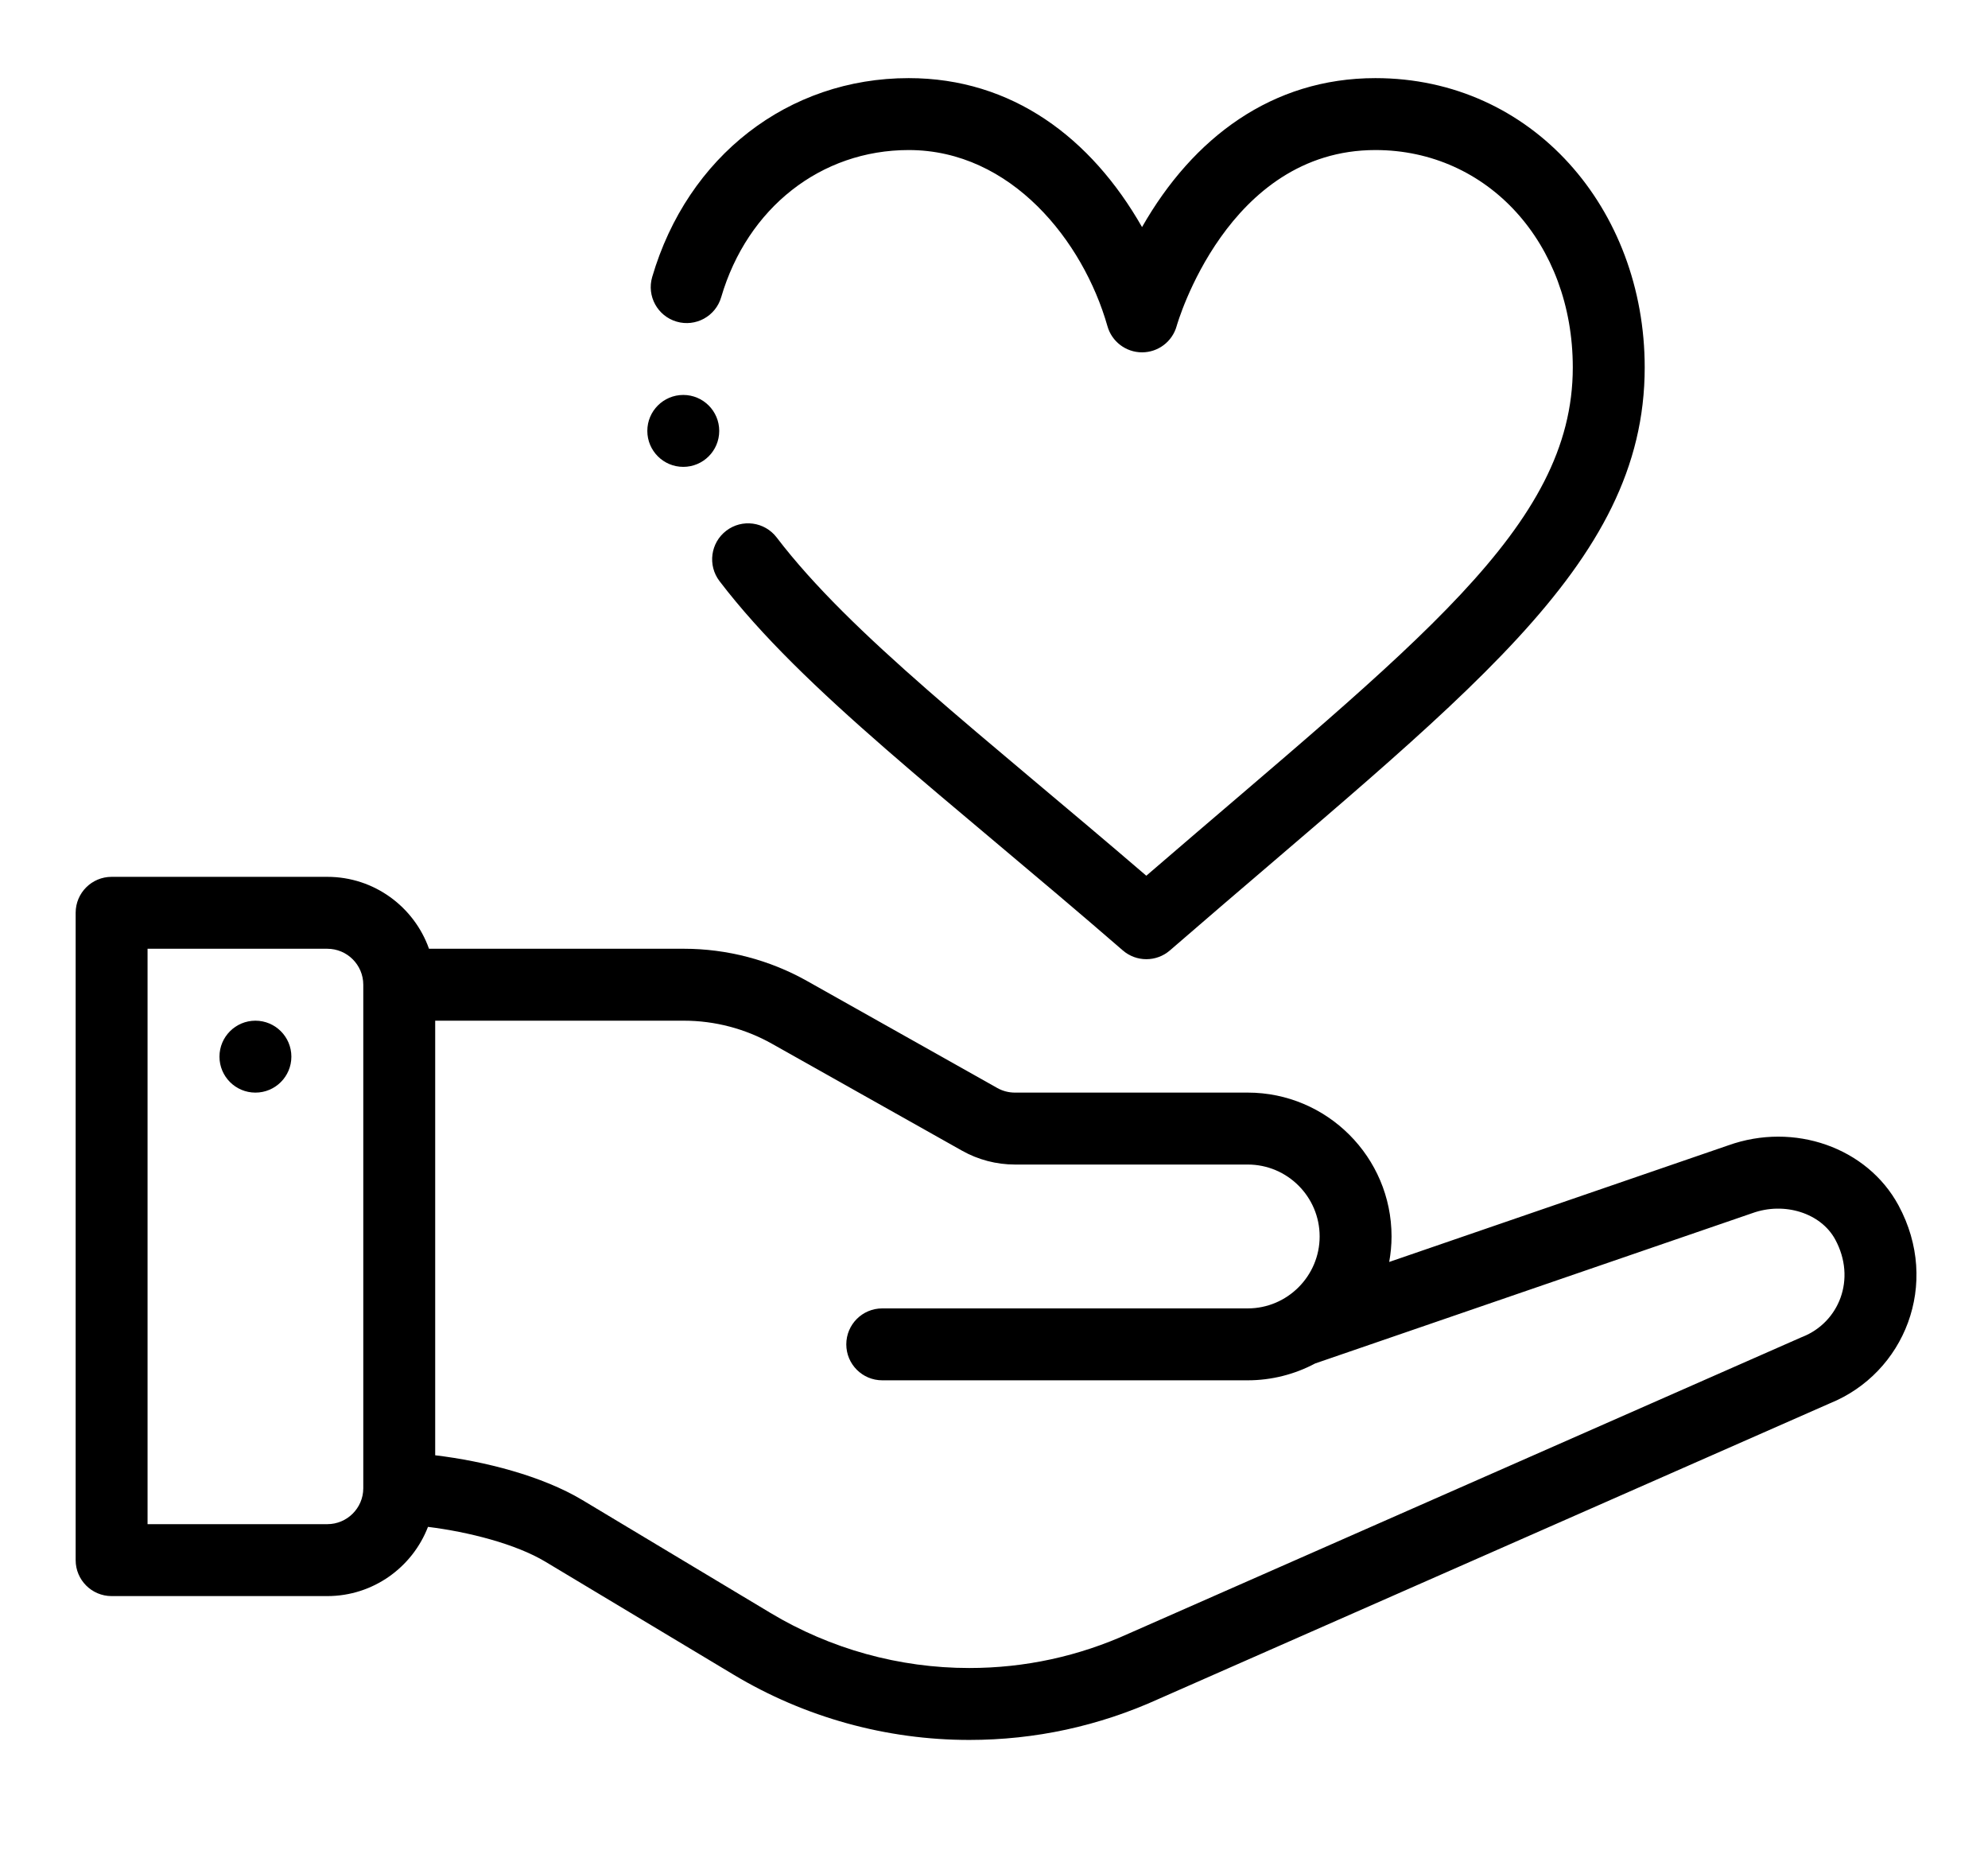 <?xml version="1.0" encoding="UTF-8"?> <!-- Generator: Adobe Illustrator 23.1.0, SVG Export Plug-In . SVG Version: 6.00 Build 0) --> <svg xmlns="http://www.w3.org/2000/svg" xmlns:xlink="http://www.w3.org/1999/xlink" id="Layer_1" x="0px" y="0px" viewBox="0 0 551.85 516.732" style="enable-background:new 0 0 551.85 516.732;" xml:space="preserve"> <g> <g> <defs> <rect id="SVGID_1_" x="21" y="20.732" width="511" height="463"></rect> </defs> <clipPath id="SVGID_2_"> <use xlink:href="#SVGID_1_" style="overflow:visible;"></use> </clipPath> <path style="clip-path:url(#SVGID_2_);" d="M70.902,283.267c-5.507,0-9.98,4.473-9.98,9.981c0,5.511,4.473,9.98,9.98,9.98 c5.508,0,9.981-4.469,9.981-9.98C80.883,287.74,76.41,283.267,70.902,283.267L70.902,283.267z M70.902,283.267"></path> <path style="clip-path:url(#SVGID_2_);" d="M479.719,317.877l-94.09,32.347c0.418-2.316,0.652-4.68,0.652-7.078 c0-22.008-17.906-39.922-39.922-39.922H281.73c-1.718,0-3.41-0.437-4.902-1.281l-52.73-29.656 c-10.422-5.875-22.274-8.985-34.262-8.985h-70.75c-4.117-11.613-15.211-19.957-28.223-19.957H30.98 c-5.511,0-9.98,4.469-9.98,9.981v179.648c0,5.512,4.469,9.981,9.98,9.981h59.883c12.715,0,23.614-7.989,27.942-19.211 c11.297,1.402,24.371,4.746,32.586,9.672l52.195,31.32c19.773,11.867,42.41,18.141,65.476,18.141 c18.278,0,35.985-3.84,52.633-11.403l186.282-82.023c20.632-8.367,30.82-33.121,19.027-54.938 C518.328,318.459,498.012,311.314,479.719,317.877L479.719,317.877z M100.844,413.06c-0.024,5.481-4.496,9.934-9.981,9.934H40.961 V263.306h49.902c5.5,0,9.981,4.477,9.981,9.981V413.06z M500.395,370.994c-0.106,0.039-0.211,0.086-0.317,0.125 c0,0-186.555,82.144-186.59,82.16c-14.054,6.394-29.004,9.637-44.426,9.637c-19.445,0-38.535-5.289-55.207-15.297l-52.195-31.317 c-11.176-6.703-27.176-10.789-40.855-12.425v-120.61h69.031c8.562,0,17.023,2.215,24.473,6.414l52.73,29.656 c4.469,2.52,9.551,3.852,14.691,3.852h64.629c11.008,0,19.961,8.953,19.961,19.961c0,10.969-8.957,19.965-19.961,19.965H244.902 c-5.511,0-9.98,4.465-9.98,9.98c0,5.508,4.469,9.977,9.98,9.977h101.457c6.547,0,12.993-1.629,18.711-4.676 c0,0,121.305-41.699,121.352-41.715c8.945-3.23,19.058-0.015,23.023,7.321C515.391,355.002,510.473,366.959,500.395,370.994 L500.395,370.994z M500.395,370.994"></path> </g> <path d="M311.68,263.763c1.879,1.625,4.203,2.438,6.535,2.438c2.332,0,4.664-0.813,6.539-2.438 c81.43-70.57,131.801-106.289,131.801-161.789c0-43.906-31.082-80.293-74.754-80.293c-28.676,0-50.637,16.531-64.781,41.34 c-14.114-24.754-36.051-41.34-64.774-41.34c-33.43,0-61.379,21.668-71.203,55.192c-1.551,5.289,1.48,10.832,6.773,12.386 c5.289,1.551,10.832-1.484,12.379-6.773c7.274-24.813,27.7-40.844,52.051-40.844c28.473,0,48.445,25.285,55.156,48.824 c1.196,4.325,5.133,7.317,9.618,7.317c4.488,0,8.421-2.992,9.617-7.317c0.136-0.488,14-48.824,55.164-48.824 c31.238,0,54.793,25.934,54.793,60.332c0,44.399-43.399,76.406-118.387,141.063c-45.687-39.239-81.98-66.856-102.605-93.871 c-3.348-4.383-9.61-5.227-13.989-1.879c-4.383,3.343-5.222,9.605-1.879,13.992C222.984,191.728,262.234,220.908,311.68,263.763 L311.68,263.763z M311.68,263.763"></path> <path d="M189.672,109.607c-5.512,0-9.981,4.473-9.981,9.98c0,5.512,4.469,9.981,9.981,9.981c5.508,0,9.98-4.469,9.98-9.981 C199.652,114.08,195.18,109.607,189.672,109.607L189.672,109.607z M189.672,109.607"></path> </g> </svg> 